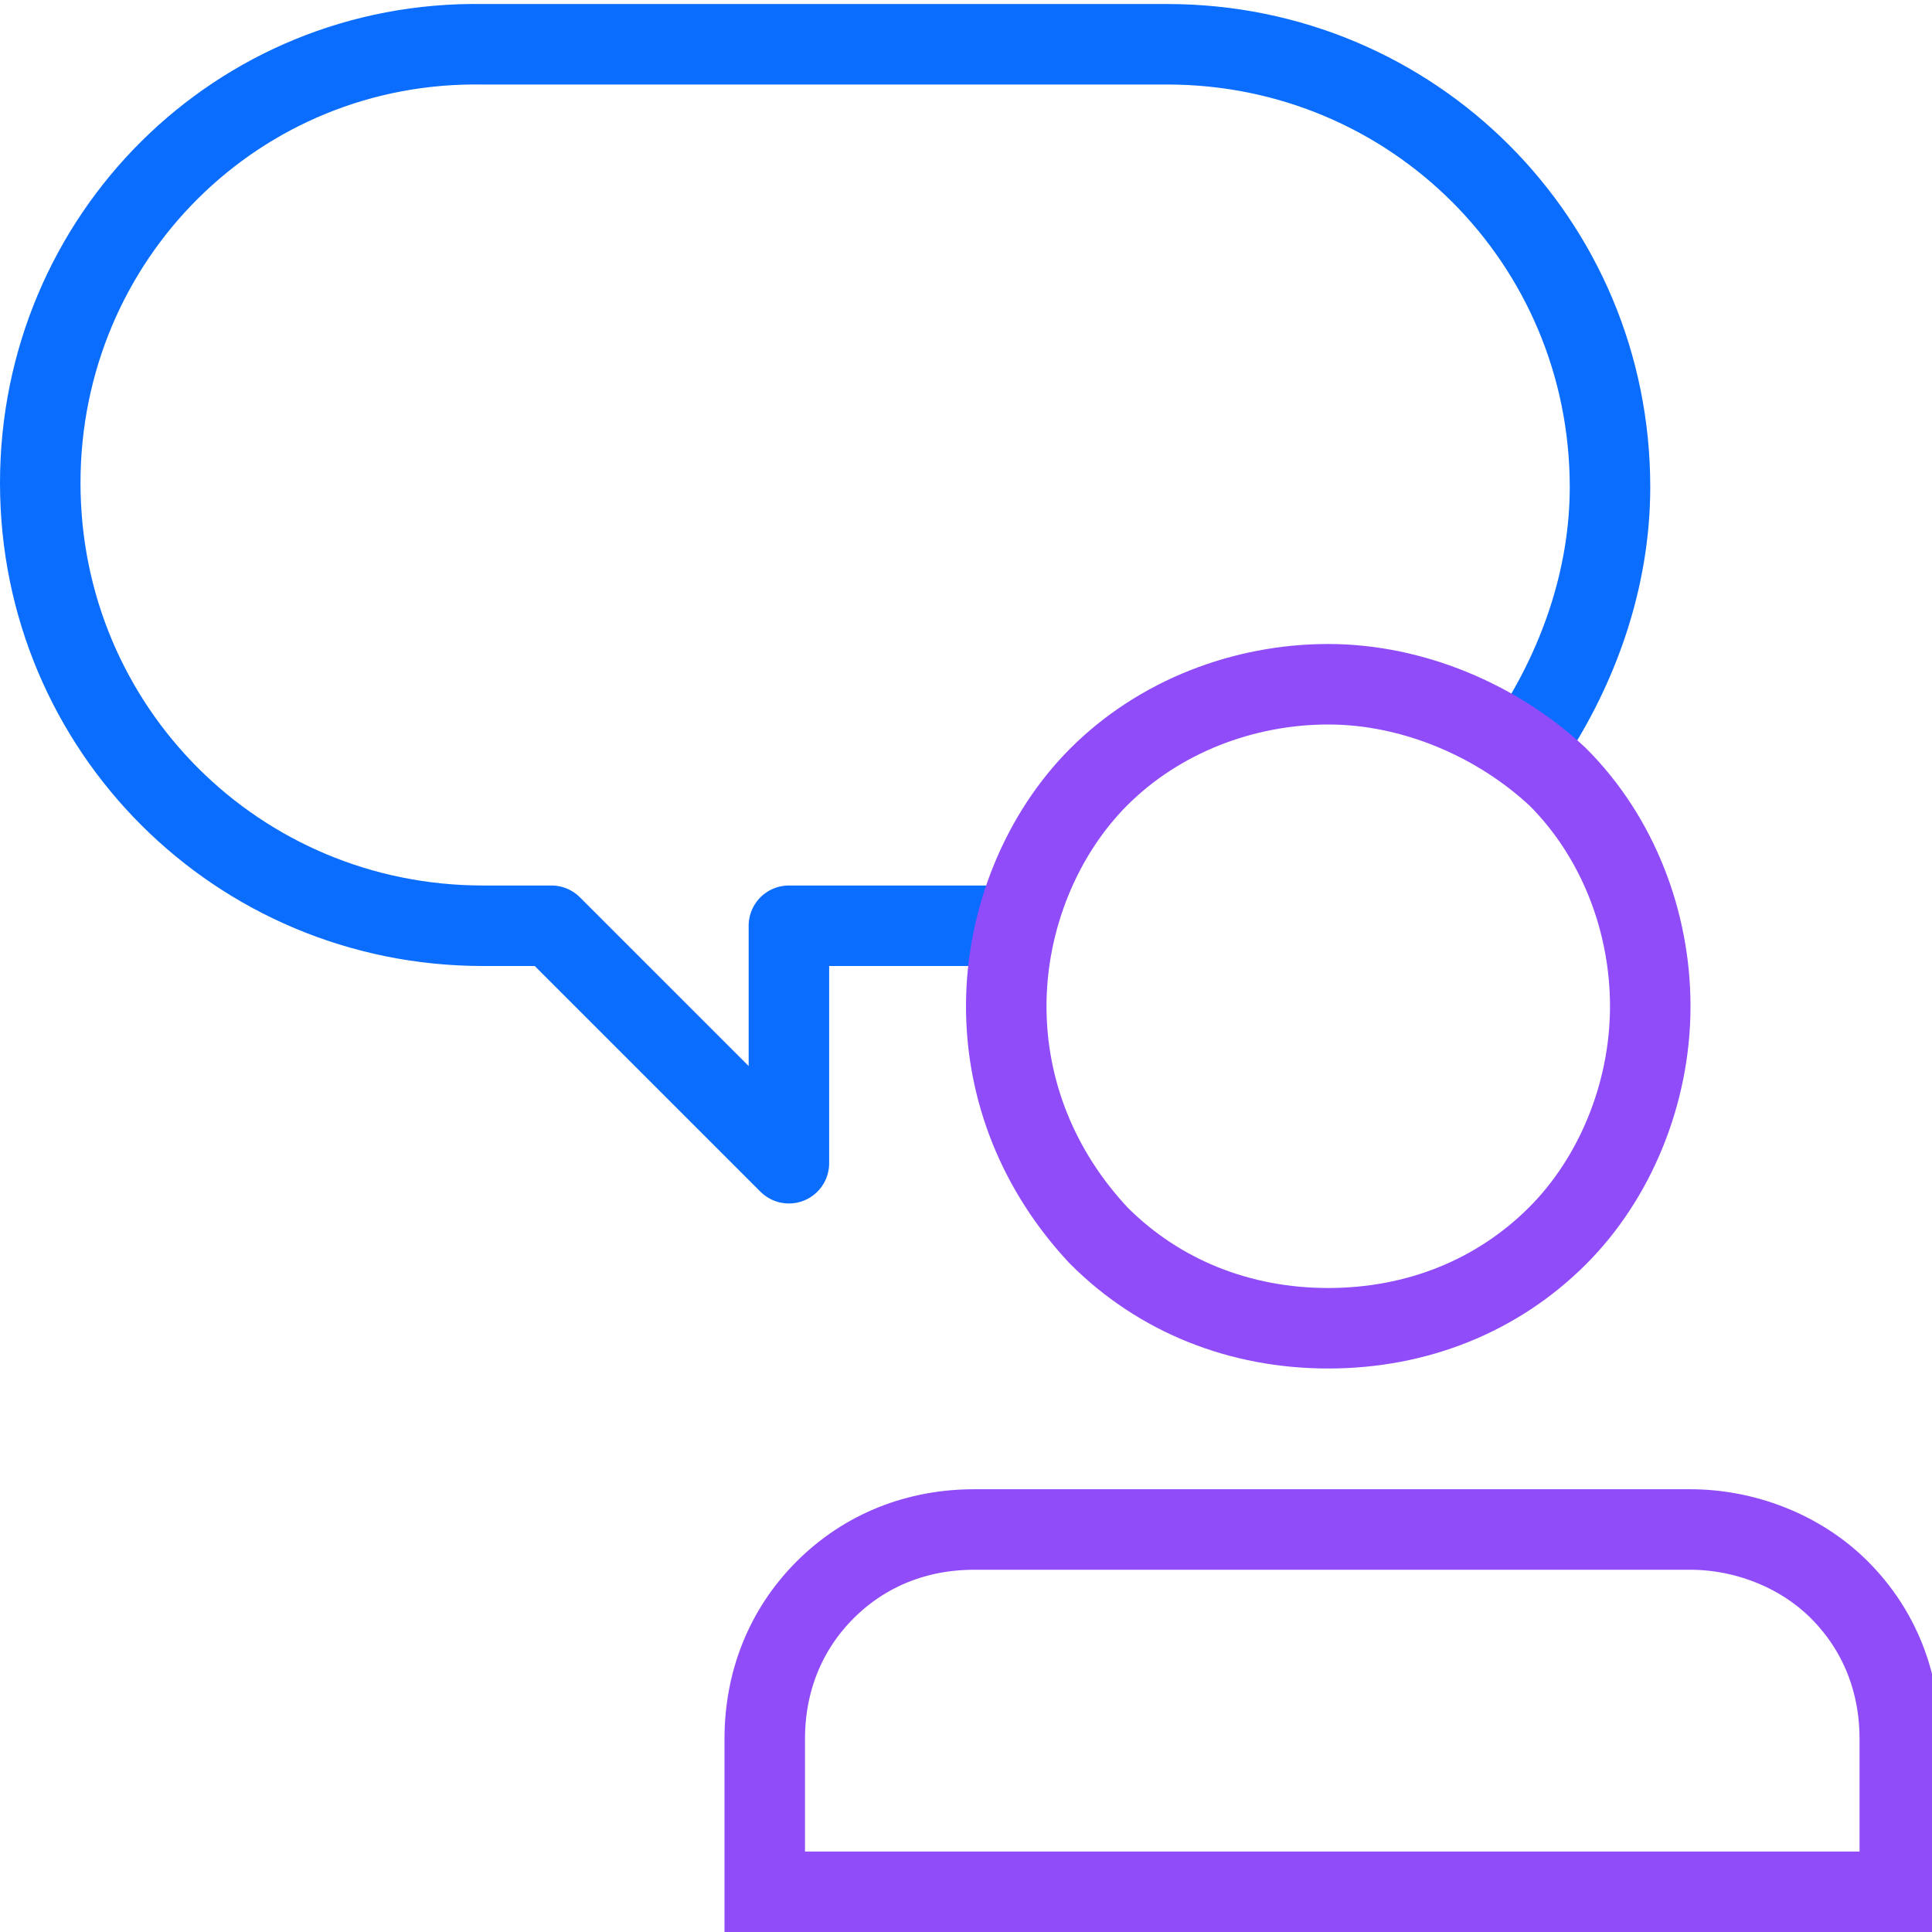 <?xml version="1.0" encoding="UTF-8"?> <svg xmlns="http://www.w3.org/2000/svg" xmlns:xlink="http://www.w3.org/1999/xlink" version="1.1" id="Layer_1" x="0px" y="0px" viewBox="0 0 48 48" style="enable-background:new 0 0 48 48;" xml:space="preserve"> <path style="fill:none;stroke:#0A6DFE;stroke-width:2;stroke-linecap:round;stroke-linejoin:round;stroke-miterlimit:10;" d=" M38,18.4c1.2-1.8,2-4,2-6.3c0-6.1-4.9-11-11-11H12C5.9,1,1,5.9,1,12s4.9,11,11,11h1.7l5.9,5.9V23h5.3"></path> <path style="fill:none;stroke:#8F4CF8;stroke-width:2;" d="M27.3,30.7C25.8,29.1,25,27.1,25,25c0-2.2,0.9-4.3,2.3-5.7 c1.5-1.5,3.6-2.3,5.7-2.3s4.2,0.9,5.7,2.3c1.5,1.5,2.3,3.6,2.3,5.7c0,2.2-0.9,4.3-2.3,5.7C37.2,32.2,35.2,33,33,33 S28.8,32.2,27.3,30.7z M45.7,47H19l0,0l0,0v-3.8c0-1.4,0.5-2.7,1.5-3.7c1-1,2.3-1.5,3.7-1.5h17.8c1.3,0,2.7,0.5,3.7,1.5 c1,1,1.5,2.3,1.5,3.7V47l0,0l0,0H45.7z"></path> </svg> 